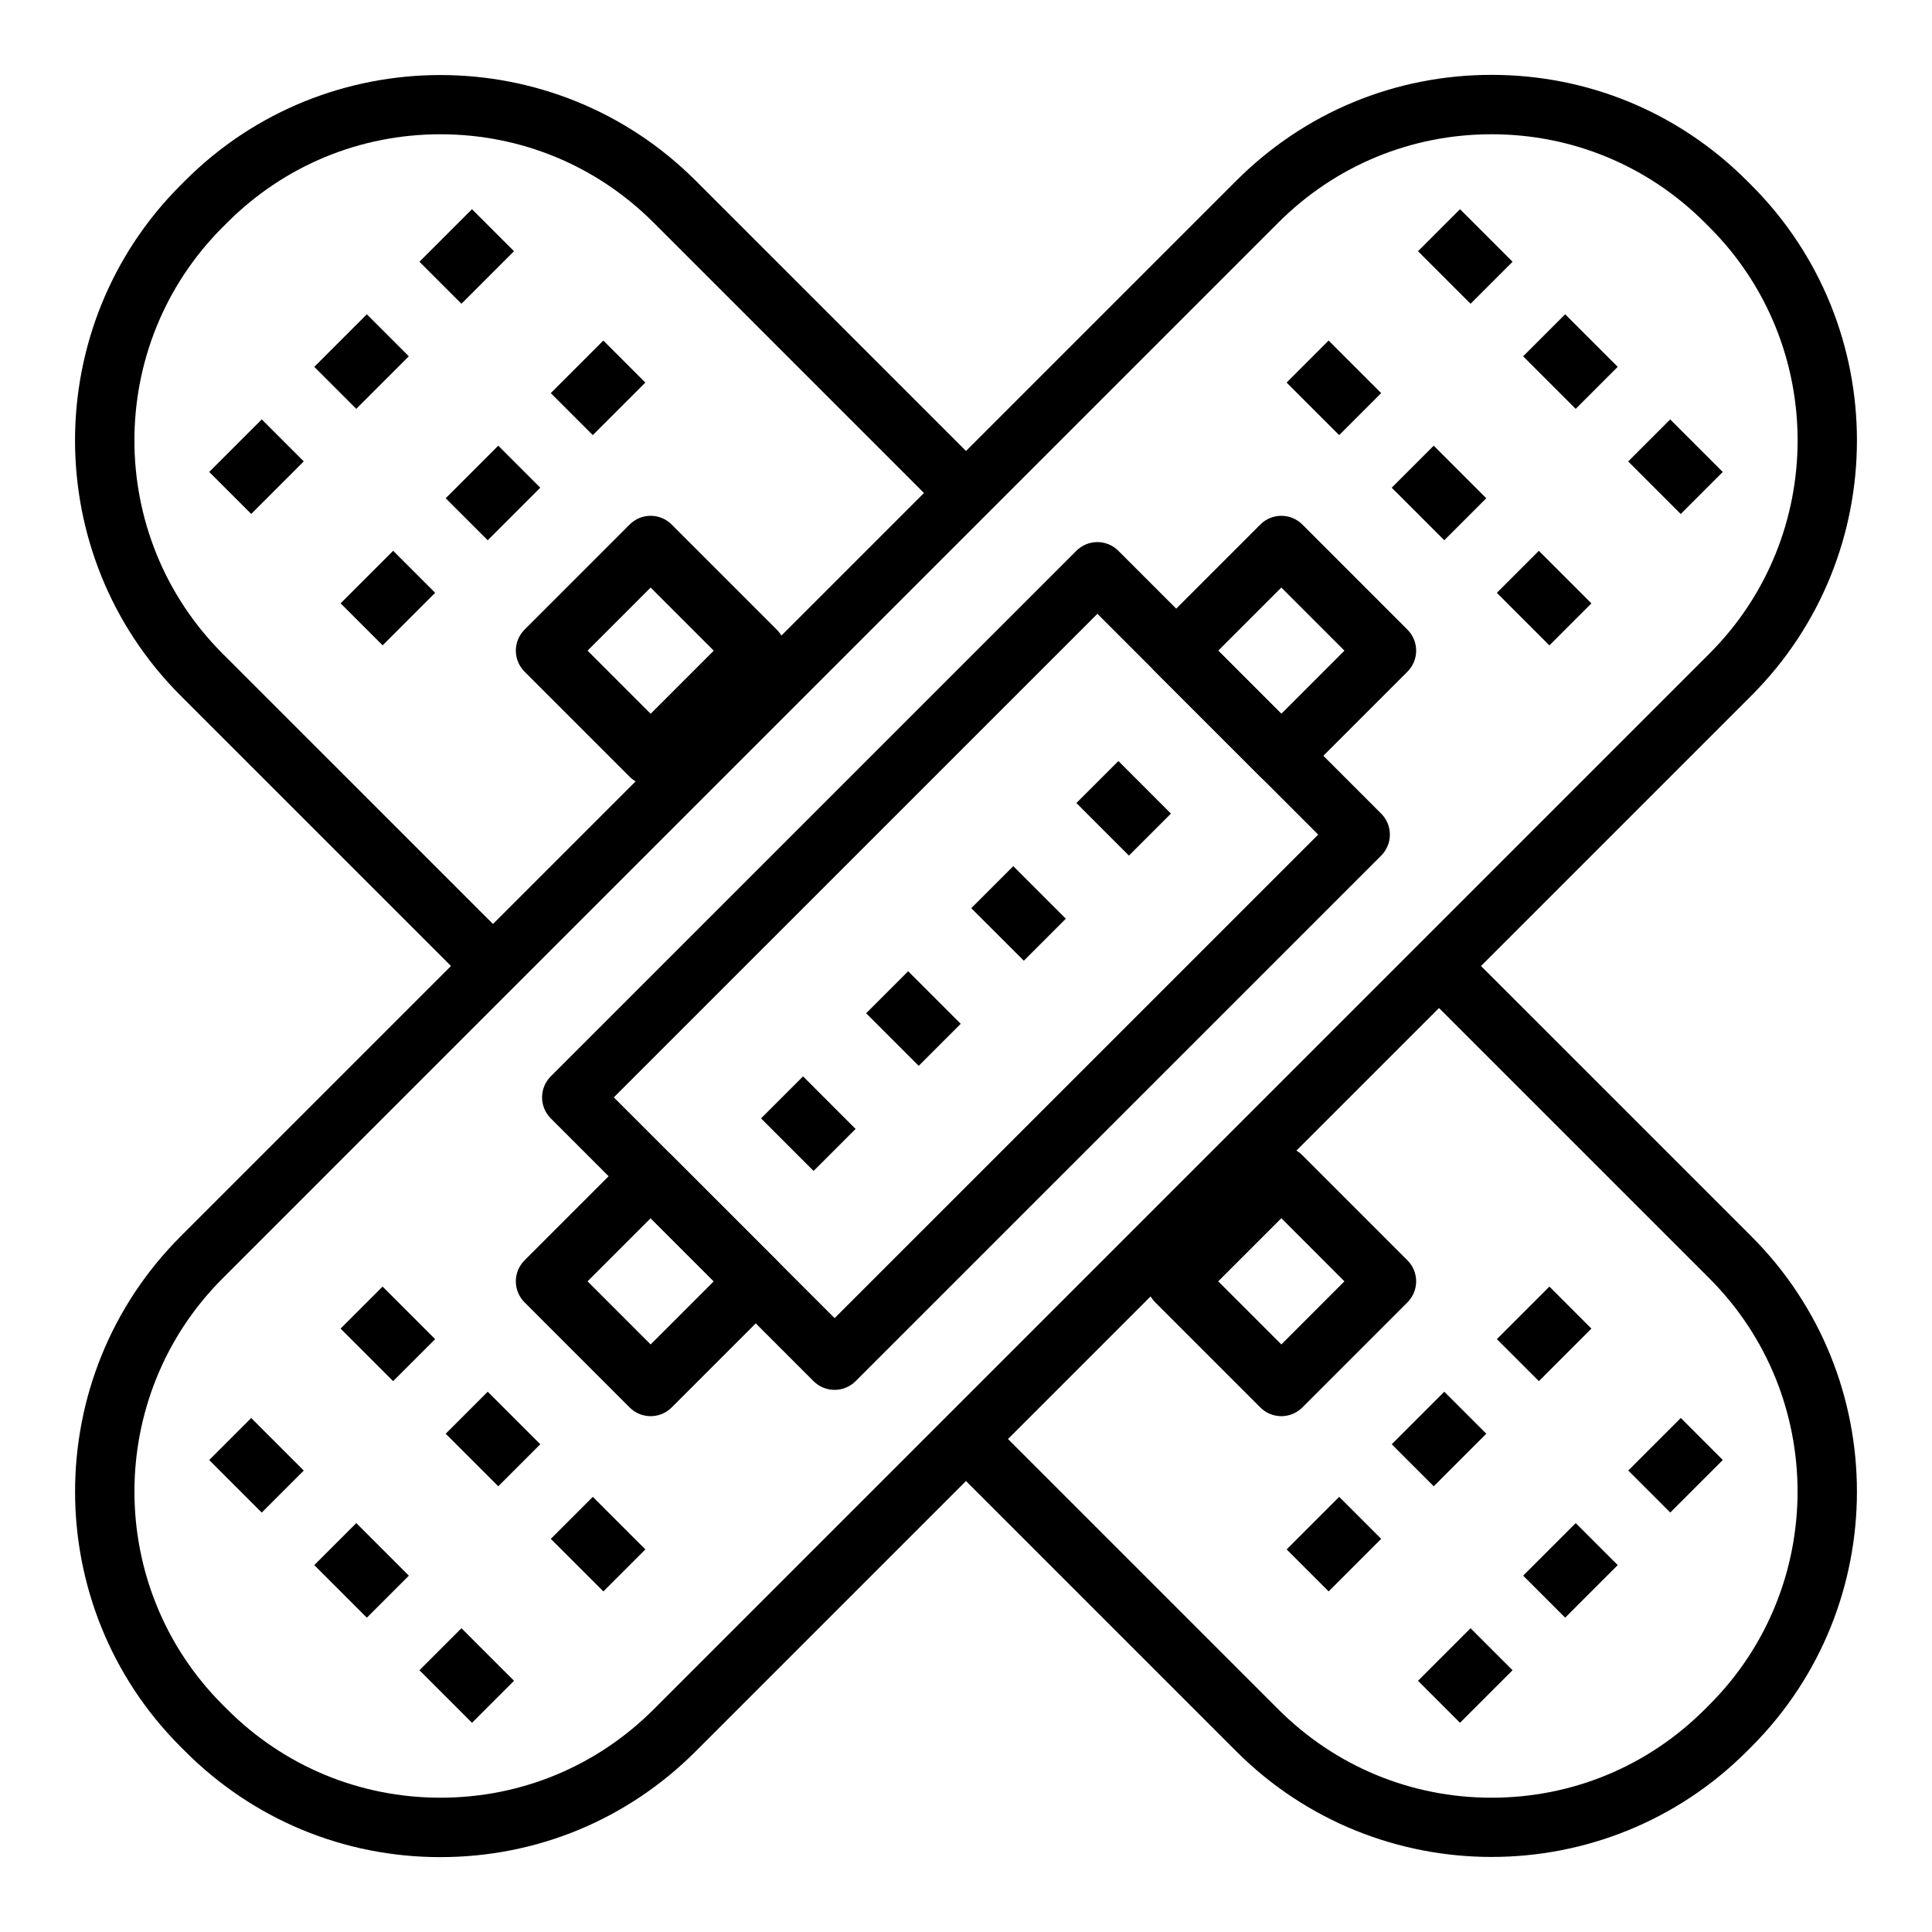 <?xml version="1.0" encoding="UTF-8"?>
<!-- Uploaded to: SVG Repo, www.svgrepo.com, Generator: SVG Repo Mixer Tools -->
<svg fill="#000000" width="800px" height="800px" version="1.1" viewBox="144 144 512 512" xmlns="http://www.w3.org/2000/svg">
 <g>
  <path d="m260.72 636.16c-25.543 0-49.562-9.949-67.621-28.008l-1.25-1.25c-37.273-37.281-37.273-97.945 0-135.23l279.82-279.82c18.051-18.059 42.07-28.012 67.613-28.012 25.543 0 49.562 9.949 67.621 28.008l1.25 1.25c37.273 37.281 37.273 97.945 0 135.23l-279.82 279.82c-18.051 18.059-42.07 28.008-67.613 28.008zm278.56-456.58c-21.34 0-41.398 8.312-56.488 23.395l-279.81 279.82c-31.141 31.148-31.141 81.82 0 112.97l1.25 1.25c15.094 15.082 35.152 23.395 56.492 23.395s41.398-8.312 56.488-23.395l279.82-279.82c31.141-31.148 31.141-81.82 0-112.97l-1.25-1.25c-15.102-15.082-35.156-23.395-56.5-23.395z"/>
  <path d="m365.17 512.33c-2.016 0-4.031-0.77-5.566-2.305l-69.645-69.645c-1.48-1.48-2.305-3.481-2.305-5.566 0-2.086 0.828-4.094 2.305-5.566l139.29-139.28c3.078-3.078 8.055-3.078 11.133 0l69.645 69.645c1.48 1.48 2.305 3.481 2.305 5.566 0 2.086-0.828 4.094-2.305 5.566l-139.29 139.28c-1.535 1.535-3.551 2.305-5.566 2.305zm-58.504-77.516 58.512 58.512 128.16-128.15-58.512-58.512z"/>
  <path d="m483.57 352.16c-2.094 0-4.094-0.828-5.566-2.305l-27.859-27.859c-1.48-1.48-2.305-3.481-2.305-5.566 0-2.086 0.828-4.094 2.305-5.566l27.859-27.859c3.078-3.078 8.055-3.078 11.133 0l27.852 27.859c3.078 3.078 3.078 8.055 0 11.133l-27.852 27.859c-1.473 1.469-3.473 2.305-5.566 2.305zm-16.727-35.73 16.727 16.727 16.719-16.727-16.719-16.727z"/>
  <path d="m316.43 519.3c-2.016 0-4.031-0.77-5.566-2.305l-27.852-27.859c-3.078-3.078-3.078-8.055 0-11.133l27.852-27.859c2.953-2.953 8.18-2.953 11.133 0l27.859 27.859c1.48 1.48 2.305 3.481 2.305 5.566 0 2.086-0.828 4.094-2.305 5.566l-27.859 27.859c-1.535 1.531-3.551 2.305-5.566 2.305zm-16.723-35.734 16.719 16.727 16.727-16.727-16.727-16.727z"/>
  <path d="m440.39 345.68 13.922 13.93-11.137 11.129-13.922-13.93z"/>
  <path d="m412.53 373.54 13.93 13.926-11.133 11.133-13.93-13.926z"/>
  <path d="m384.67 401.39 13.93 13.926-11.133 11.133-13.93-13.926z"/>
  <path d="m356.82 429.25 13.922 13.93-11.137 11.129-13.922-13.93z"/>
  <path d="m530.92 199.44 13.93 13.926-11.133 11.133-13.93-13.926z"/>
  <path d="m558.78 227.29 13.93 13.926-11.133 11.133-13.93-13.926z"/>
  <path d="m586.62 255.15 13.926 13.926-11.133 11.133-13.926-13.926z"/>
  <path d="m496.1 234.25 13.93 13.926-11.133 11.133-13.93-13.926z"/>
  <path d="m523.95 262.11 13.93 13.926-11.133 11.133-13.93-13.926z"/>
  <path d="m551.81 289.97 13.926 13.926-11.133 11.133-13.926-13.926z"/>
  <path d="m245.39 484.96 13.926 13.926-11.133 11.133-13.926-13.926z"/>
  <path d="m273.25 512.82 13.93 13.926-11.133 11.133-13.93-13.926z"/>
  <path d="m301.1 540.68 13.93 13.926-11.133 11.133-13.93-13.926z"/>
  <path d="m210.57 519.79 13.926 13.926-11.133 11.133-13.926-13.926z"/>
  <path d="m238.42 547.64 13.93 13.926-11.133 11.133-13.93-13.926z"/>
  <path d="m266.29 575.5 13.93 13.926-11.133 11.133-13.93-13.926z"/>
  <path d="m269.08 405.56-77.242-77.234c-37.273-37.281-37.273-97.945 0-135.23l1.25-1.25c37.281-37.281 97.953-37.281 135.24 0l77.234 77.234-11.133 11.133-77.234-77.234c-15.086-15.082-35.137-23.395-56.477-23.395s-41.398 8.312-56.488 23.395l-1.254 1.254c-31.141 31.148-31.141 81.82 0 112.97l77.242 77.234z"/>
  <path d="m539.28 636.11c-24.48 0-48.98-9.32-67.621-27.961l-77.234-77.234 11.133-11.133 77.234 77.234c15.098 15.082 35.148 23.395 56.488 23.395s41.398-8.312 56.488-23.395l1.25-1.25c31.141-31.148 31.141-81.82 0-112.97l-77.242-77.234 11.133-11.133 77.242 77.234c37.273 37.281 37.273 97.945 0 135.23l-1.25 1.25c-18.641 18.645-43.129 27.965-67.621 27.965z"/>
  <path d="m316.43 352.16c-2.094 0-4.094-0.828-5.566-2.305l-27.852-27.859c-3.078-3.078-3.078-8.055 0-11.133l27.852-27.859c3.078-3.078 8.055-3.078 11.133 0l27.859 27.859c1.48 1.48 2.305 3.481 2.305 5.566 0 2.086-0.828 4.094-2.305 5.566l-27.859 27.859c-1.48 1.469-3.481 2.305-5.566 2.305zm-16.723-35.73 16.719 16.727 16.727-16.727-16.727-16.727z"/>
  <path d="m483.57 519.3c-2.016 0-4.031-0.77-5.566-2.305l-27.859-27.859c-1.48-1.48-2.305-3.481-2.305-5.566 0-2.086 0.828-4.094 2.305-5.566l27.859-27.859c1.48-1.48 3.473-2.305 5.566-2.305s4.094 0.828 5.566 2.305l27.852 27.859c3.078 3.078 3.078 8.055 0 11.133l-27.852 27.859c-1.535 1.531-3.551 2.305-5.566 2.305zm-16.727-35.734 16.727 16.727 16.719-16.727-16.719-16.727z"/>
  <path d="m213.37 255.14 11.133 11.133-13.926 13.926-11.133-11.133z"/>
  <path d="m241.21 227.29 11.133 11.133-13.926 13.926-11.133-11.133z"/>
  <path d="m269.08 199.44 11.133 11.133-13.926 13.926-11.133-11.133z"/>
  <path d="m248.19 289.96 11.133 11.133-13.926 13.926-11.133-11.133z"/>
  <path d="m276.04 262.11 11.133 11.133-13.926 13.926-11.133-11.133z"/>
  <path d="m303.89 234.25 11.133 11.133-13.926 13.926-11.133-11.133z"/>
  <path d="m498.9 540.68 11.133 11.133-13.926 13.926-11.133-11.133z"/>
  <path d="m526.75 512.82 11.133 11.133-13.926 13.926-11.133-11.133z"/>
  <path d="m554.61 484.96 11.133 11.133-13.926 13.926-11.133-11.133z"/>
  <path d="m533.71 575.5 11.133 11.133-13.926 13.926-11.133-11.133z"/>
  <path d="m561.58 547.64 11.133 11.133-13.926 13.926-11.133-11.133z"/>
  <path d="m589.43 519.78 11.133 11.133-13.926 13.926-11.133-11.133z"/>
 </g>
</svg>